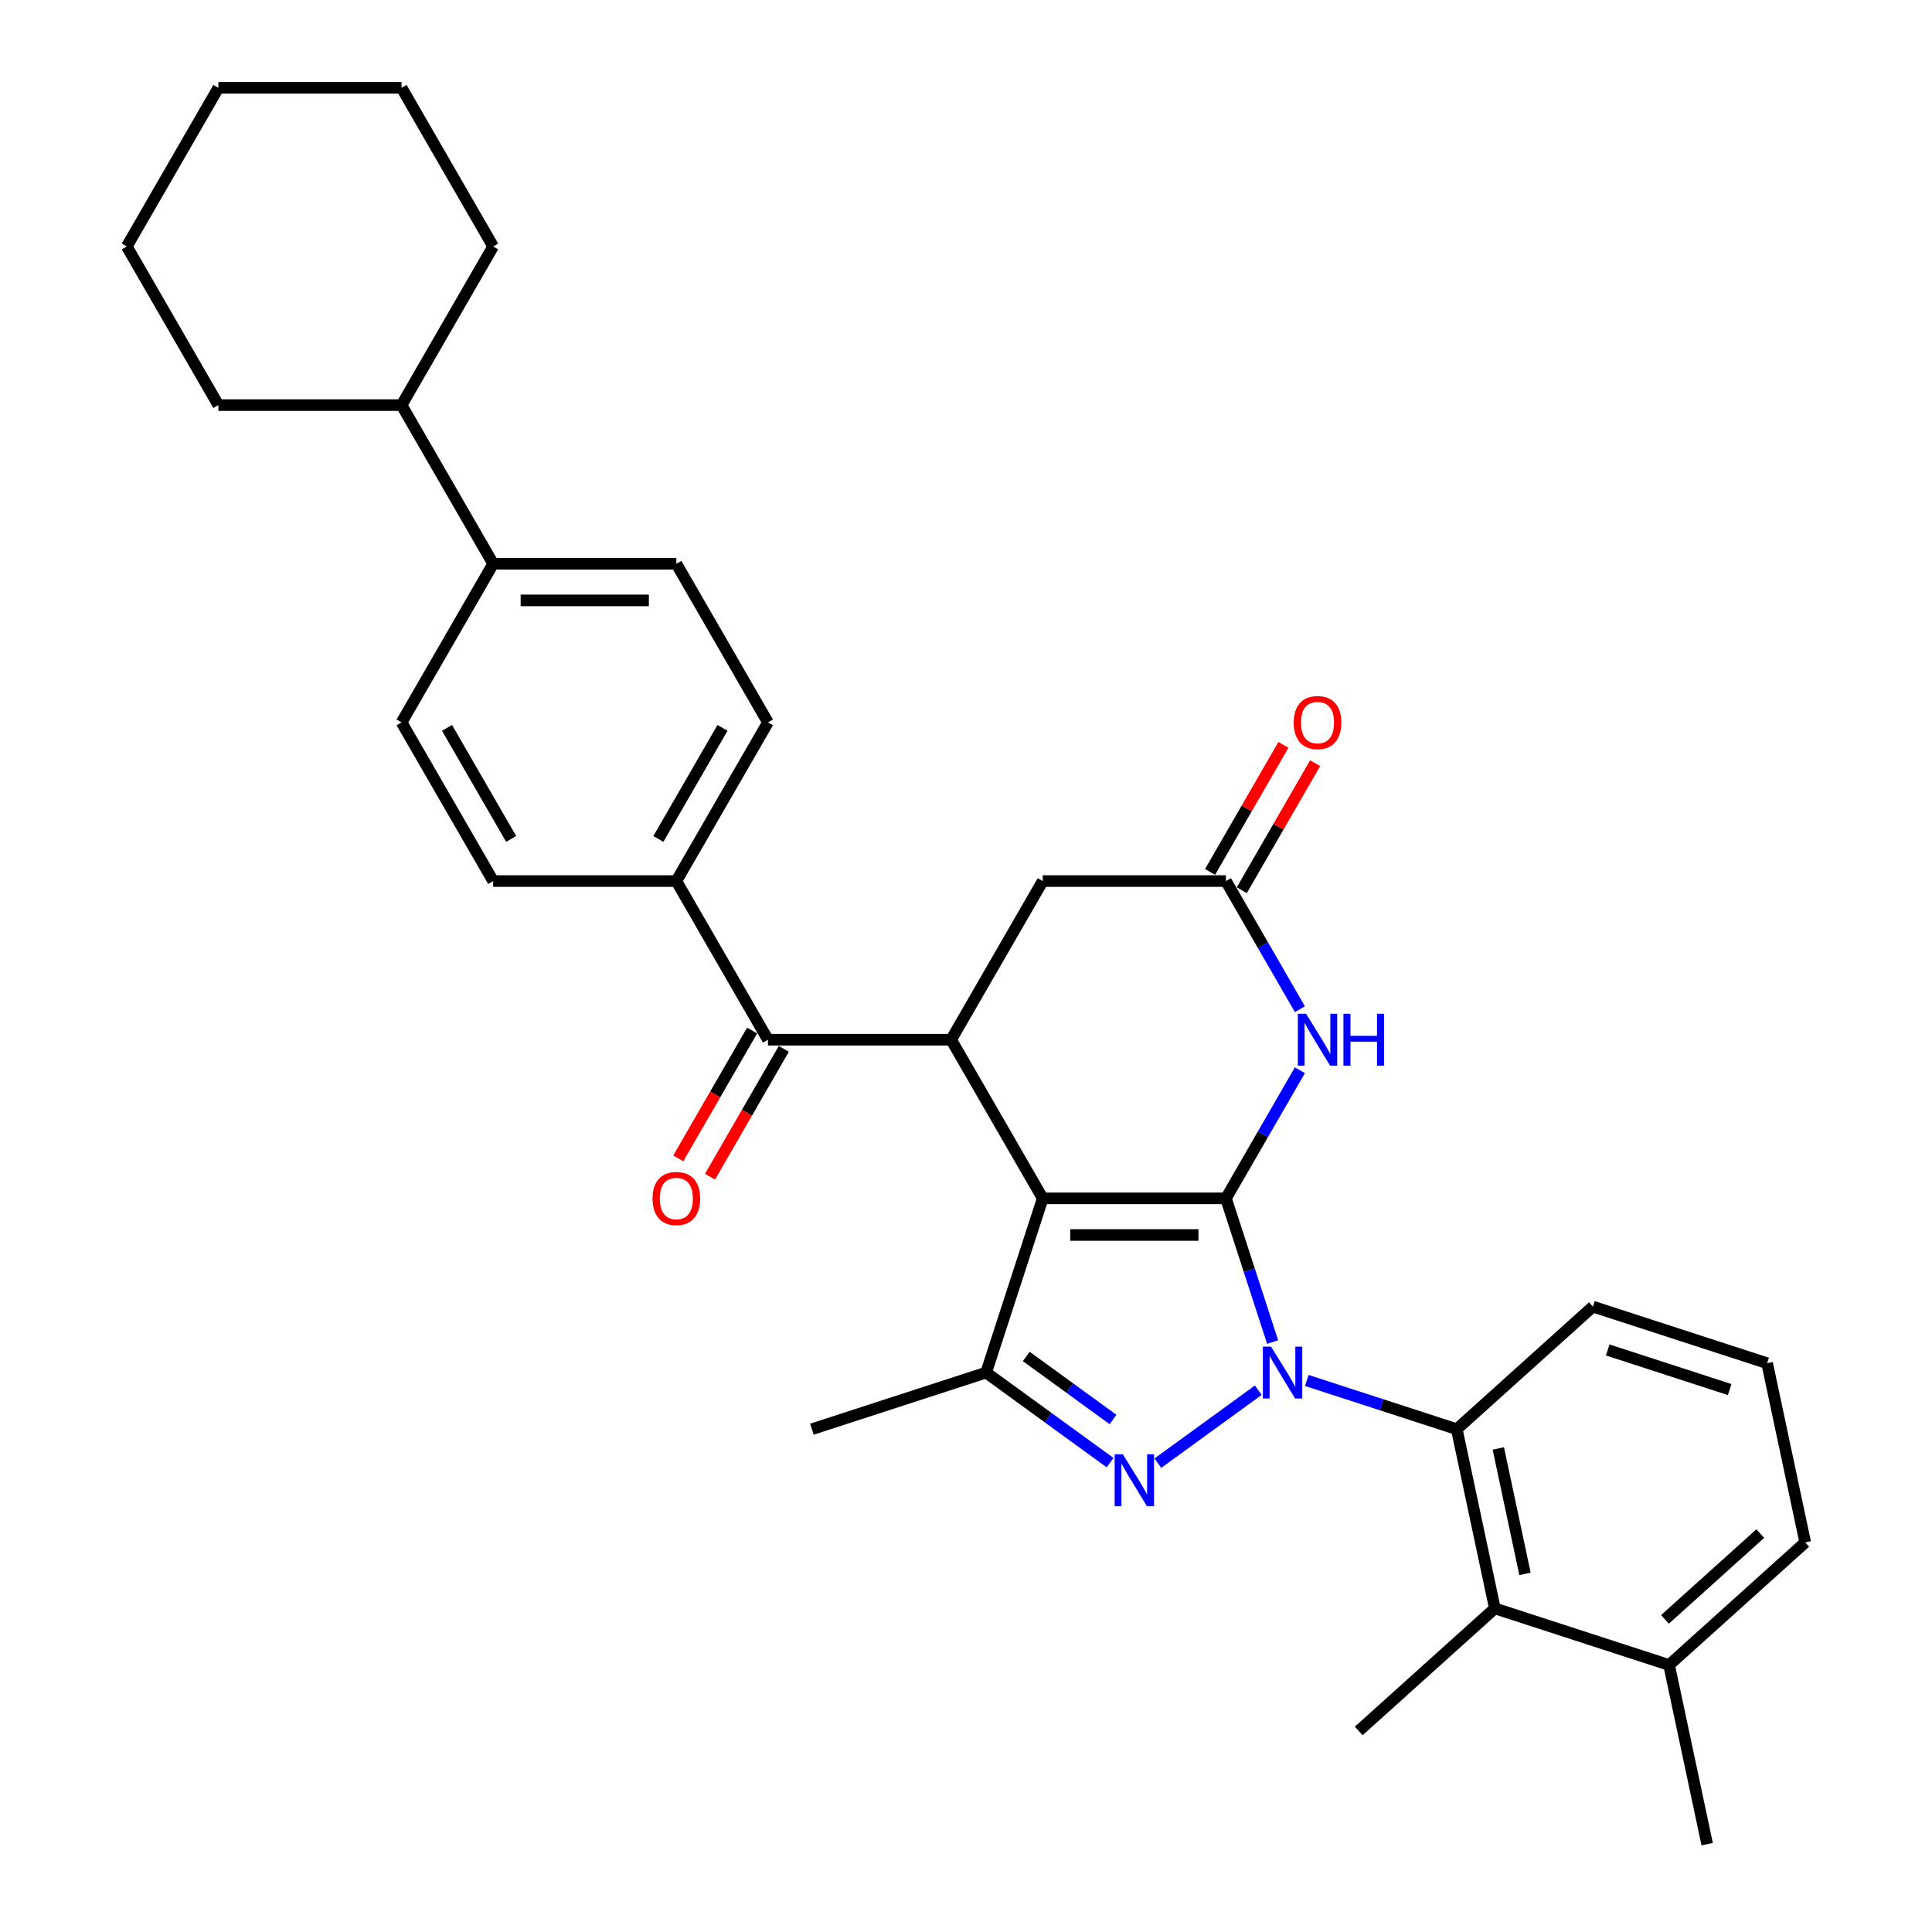 <?xml version='1.0' encoding='iso-8859-1'?>
<svg version='1.1' baseProfile='full'
              xmlns='http://www.w3.org/2000/svg'
                      xmlns:rdkit='http://www.rdkit.org/xml'
                      xmlns:xlink='http://www.w3.org/1999/xlink'
                  xml:space='preserve'
width='1000px' height='1000px' viewBox='0 0 1000 1000'>
<!-- END OF HEADER -->
<rect style='opacity:1.0;fill:#FFFFFF;stroke:none' width='1000' height='1000' x='0' y='0'> </rect>
<path class='bond-0' d='M 634.54,620.269 L 646.625,657.46' style='fill:none;fill-rule:evenodd;stroke:#000000;stroke-width:6px;stroke-linecap:butt;stroke-linejoin:miter;stroke-opacity:1' />
<path class='bond-0' d='M 646.625,657.46 L 658.709,694.651' style='fill:none;fill-rule:evenodd;stroke:#0000FF;stroke-width:6px;stroke-linecap:butt;stroke-linejoin:miter;stroke-opacity:1' />
<path class='bond-1' d='M 634.54,620.269 L 539.721,620.269' style='fill:none;fill-rule:evenodd;stroke:#000000;stroke-width:6px;stroke-linecap:butt;stroke-linejoin:miter;stroke-opacity:1' />
<path class='bond-1' d='M 620.317,639.233 L 553.944,639.233' style='fill:none;fill-rule:evenodd;stroke:#000000;stroke-width:6px;stroke-linecap:butt;stroke-linejoin:miter;stroke-opacity:1' />
<path class='bond-4' d='M 634.54,620.269 L 653.685,587.109' style='fill:none;fill-rule:evenodd;stroke:#000000;stroke-width:6px;stroke-linecap:butt;stroke-linejoin:miter;stroke-opacity:1' />
<path class='bond-4' d='M 653.685,587.109 L 672.83,553.95' style='fill:none;fill-rule:evenodd;stroke:#0000FF;stroke-width:6px;stroke-linecap:butt;stroke-linejoin:miter;stroke-opacity:1' />
<path class='bond-2' d='M 651.287,719.569 L 599.297,757.342' style='fill:none;fill-rule:evenodd;stroke:#0000FF;stroke-width:6px;stroke-linecap:butt;stroke-linejoin:miter;stroke-opacity:1' />
<path class='bond-6' d='M 676.396,714.527 L 715.208,727.138' style='fill:none;fill-rule:evenodd;stroke:#0000FF;stroke-width:6px;stroke-linecap:butt;stroke-linejoin:miter;stroke-opacity:1' />
<path class='bond-6' d='M 715.208,727.138 L 754.02,739.749' style='fill:none;fill-rule:evenodd;stroke:#000000;stroke-width:6px;stroke-linecap:butt;stroke-linejoin:miter;stroke-opacity:1' />
<path class='bond-3' d='M 539.721,620.269 L 510.42,710.448' style='fill:none;fill-rule:evenodd;stroke:#000000;stroke-width:6px;stroke-linecap:butt;stroke-linejoin:miter;stroke-opacity:1' />
<path class='bond-5' d='M 539.721,620.269 L 492.311,538.153' style='fill:none;fill-rule:evenodd;stroke:#000000;stroke-width:6px;stroke-linecap:butt;stroke-linejoin:miter;stroke-opacity:1' />
<path class='bond-32' d='M 574.576,757.061 L 542.498,733.754' style='fill:none;fill-rule:evenodd;stroke:#0000FF;stroke-width:6px;stroke-linecap:butt;stroke-linejoin:miter;stroke-opacity:1' />
<path class='bond-32' d='M 542.498,733.754 L 510.42,710.448' style='fill:none;fill-rule:evenodd;stroke:#000000;stroke-width:6px;stroke-linecap:butt;stroke-linejoin:miter;stroke-opacity:1' />
<path class='bond-32' d='M 576.1,734.727 L 553.645,718.412' style='fill:none;fill-rule:evenodd;stroke:#0000FF;stroke-width:6px;stroke-linecap:butt;stroke-linejoin:miter;stroke-opacity:1' />
<path class='bond-32' d='M 553.645,718.412 L 531.19,702.098' style='fill:none;fill-rule:evenodd;stroke:#000000;stroke-width:6px;stroke-linecap:butt;stroke-linejoin:miter;stroke-opacity:1' />
<path class='bond-21' d='M 510.42,710.448 L 420.241,739.749' style='fill:none;fill-rule:evenodd;stroke:#000000;stroke-width:6px;stroke-linecap:butt;stroke-linejoin:miter;stroke-opacity:1' />
<path class='bond-8' d='M 672.83,522.356 L 653.685,489.196' style='fill:none;fill-rule:evenodd;stroke:#0000FF;stroke-width:6px;stroke-linecap:butt;stroke-linejoin:miter;stroke-opacity:1' />
<path class='bond-8' d='M 653.685,489.196 L 634.54,456.036' style='fill:none;fill-rule:evenodd;stroke:#000000;stroke-width:6px;stroke-linecap:butt;stroke-linejoin:miter;stroke-opacity:1' />
<path class='bond-7' d='M 492.311,538.153 L 397.491,538.153' style='fill:none;fill-rule:evenodd;stroke:#000000;stroke-width:6px;stroke-linecap:butt;stroke-linejoin:miter;stroke-opacity:1' />
<path class='bond-33' d='M 492.311,538.153 L 539.721,456.036' style='fill:none;fill-rule:evenodd;stroke:#000000;stroke-width:6px;stroke-linecap:butt;stroke-linejoin:miter;stroke-opacity:1' />
<path class='bond-9' d='M 754.02,739.749 L 773.735,832.497' style='fill:none;fill-rule:evenodd;stroke:#000000;stroke-width:6px;stroke-linecap:butt;stroke-linejoin:miter;stroke-opacity:1' />
<path class='bond-9' d='M 775.527,749.718 L 789.327,814.642' style='fill:none;fill-rule:evenodd;stroke:#000000;stroke-width:6px;stroke-linecap:butt;stroke-linejoin:miter;stroke-opacity:1' />
<path class='bond-22' d='M 754.02,739.749 L 824.485,676.302' style='fill:none;fill-rule:evenodd;stroke:#000000;stroke-width:6px;stroke-linecap:butt;stroke-linejoin:miter;stroke-opacity:1' />
<path class='bond-11' d='M 397.491,538.153 L 350.081,456.036' style='fill:none;fill-rule:evenodd;stroke:#000000;stroke-width:6px;stroke-linecap:butt;stroke-linejoin:miter;stroke-opacity:1' />
<path class='bond-12' d='M 389.279,533.412 L 370.178,566.496' style='fill:none;fill-rule:evenodd;stroke:#000000;stroke-width:6px;stroke-linecap:butt;stroke-linejoin:miter;stroke-opacity:1' />
<path class='bond-12' d='M 370.178,566.496 L 351.077,599.579' style='fill:none;fill-rule:evenodd;stroke:#FF0000;stroke-width:6px;stroke-linecap:butt;stroke-linejoin:miter;stroke-opacity:1' />
<path class='bond-12' d='M 405.703,542.894 L 386.602,575.978' style='fill:none;fill-rule:evenodd;stroke:#000000;stroke-width:6px;stroke-linecap:butt;stroke-linejoin:miter;stroke-opacity:1' />
<path class='bond-12' d='M 386.602,575.978 L 367.501,609.061' style='fill:none;fill-rule:evenodd;stroke:#FF0000;stroke-width:6px;stroke-linecap:butt;stroke-linejoin:miter;stroke-opacity:1' />
<path class='bond-10' d='M 634.54,456.036 L 539.721,456.036' style='fill:none;fill-rule:evenodd;stroke:#000000;stroke-width:6px;stroke-linecap:butt;stroke-linejoin:miter;stroke-opacity:1' />
<path class='bond-14' d='M 642.752,460.777 L 661.733,427.902' style='fill:none;fill-rule:evenodd;stroke:#000000;stroke-width:6px;stroke-linecap:butt;stroke-linejoin:miter;stroke-opacity:1' />
<path class='bond-14' d='M 661.733,427.902 L 680.713,395.027' style='fill:none;fill-rule:evenodd;stroke:#FF0000;stroke-width:6px;stroke-linecap:butt;stroke-linejoin:miter;stroke-opacity:1' />
<path class='bond-14' d='M 626.329,451.295 L 645.309,418.42' style='fill:none;fill-rule:evenodd;stroke:#000000;stroke-width:6px;stroke-linecap:butt;stroke-linejoin:miter;stroke-opacity:1' />
<path class='bond-14' d='M 645.309,418.42 L 664.29,385.545' style='fill:none;fill-rule:evenodd;stroke:#FF0000;stroke-width:6px;stroke-linecap:butt;stroke-linejoin:miter;stroke-opacity:1' />
<path class='bond-15' d='M 773.735,832.497 L 863.914,861.798' style='fill:none;fill-rule:evenodd;stroke:#000000;stroke-width:6px;stroke-linecap:butt;stroke-linejoin:miter;stroke-opacity:1' />
<path class='bond-23' d='M 773.735,832.497 L 703.27,895.944' style='fill:none;fill-rule:evenodd;stroke:#000000;stroke-width:6px;stroke-linecap:butt;stroke-linejoin:miter;stroke-opacity:1' />
<path class='bond-16' d='M 350.081,456.036 L 397.491,373.92' style='fill:none;fill-rule:evenodd;stroke:#000000;stroke-width:6px;stroke-linecap:butt;stroke-linejoin:miter;stroke-opacity:1' />
<path class='bond-16' d='M 340.769,434.237 L 373.956,376.755' style='fill:none;fill-rule:evenodd;stroke:#000000;stroke-width:6px;stroke-linecap:butt;stroke-linejoin:miter;stroke-opacity:1' />
<path class='bond-17' d='M 350.081,456.036 L 255.261,456.036' style='fill:none;fill-rule:evenodd;stroke:#000000;stroke-width:6px;stroke-linecap:butt;stroke-linejoin:miter;stroke-opacity:1' />
<path class='bond-13' d='M 255.261,291.804 L 207.851,373.92' style='fill:none;fill-rule:evenodd;stroke:#000000;stroke-width:6px;stroke-linecap:butt;stroke-linejoin:miter;stroke-opacity:1' />
<path class='bond-20' d='M 255.261,291.804 L 207.851,209.687' style='fill:none;fill-rule:evenodd;stroke:#000000;stroke-width:6px;stroke-linecap:butt;stroke-linejoin:miter;stroke-opacity:1' />
<path class='bond-35' d='M 255.261,291.804 L 350.081,291.804' style='fill:none;fill-rule:evenodd;stroke:#000000;stroke-width:6px;stroke-linecap:butt;stroke-linejoin:miter;stroke-opacity:1' />
<path class='bond-35' d='M 269.484,310.768 L 335.858,310.768' style='fill:none;fill-rule:evenodd;stroke:#000000;stroke-width:6px;stroke-linecap:butt;stroke-linejoin:miter;stroke-opacity:1' />
<path class='bond-26' d='M 863.914,861.798 L 883.628,954.545' style='fill:none;fill-rule:evenodd;stroke:#000000;stroke-width:6px;stroke-linecap:butt;stroke-linejoin:miter;stroke-opacity:1' />
<path class='bond-34' d='M 863.914,861.798 L 934.378,798.351' style='fill:none;fill-rule:evenodd;stroke:#000000;stroke-width:6px;stroke-linecap:butt;stroke-linejoin:miter;stroke-opacity:1' />
<path class='bond-34' d='M 861.794,838.188 L 911.119,793.775' style='fill:none;fill-rule:evenodd;stroke:#000000;stroke-width:6px;stroke-linecap:butt;stroke-linejoin:miter;stroke-opacity:1' />
<path class='bond-18' d='M 397.491,373.92 L 350.081,291.804' style='fill:none;fill-rule:evenodd;stroke:#000000;stroke-width:6px;stroke-linecap:butt;stroke-linejoin:miter;stroke-opacity:1' />
<path class='bond-19' d='M 255.261,456.036 L 207.851,373.92' style='fill:none;fill-rule:evenodd;stroke:#000000;stroke-width:6px;stroke-linecap:butt;stroke-linejoin:miter;stroke-opacity:1' />
<path class='bond-19' d='M 264.573,434.237 L 231.386,376.755' style='fill:none;fill-rule:evenodd;stroke:#000000;stroke-width:6px;stroke-linecap:butt;stroke-linejoin:miter;stroke-opacity:1' />
<path class='bond-27' d='M 207.851,209.687 L 255.261,127.571' style='fill:none;fill-rule:evenodd;stroke:#000000;stroke-width:6px;stroke-linecap:butt;stroke-linejoin:miter;stroke-opacity:1' />
<path class='bond-28' d='M 207.851,209.687 L 113.032,209.687' style='fill:none;fill-rule:evenodd;stroke:#000000;stroke-width:6px;stroke-linecap:butt;stroke-linejoin:miter;stroke-opacity:1' />
<path class='bond-24' d='M 824.485,676.302 L 914.664,705.603' style='fill:none;fill-rule:evenodd;stroke:#000000;stroke-width:6px;stroke-linecap:butt;stroke-linejoin:miter;stroke-opacity:1' />
<path class='bond-24' d='M 832.152,698.733 L 895.277,719.244' style='fill:none;fill-rule:evenodd;stroke:#000000;stroke-width:6px;stroke-linecap:butt;stroke-linejoin:miter;stroke-opacity:1' />
<path class='bond-25' d='M 914.664,705.603 L 934.378,798.351' style='fill:none;fill-rule:evenodd;stroke:#000000;stroke-width:6px;stroke-linecap:butt;stroke-linejoin:miter;stroke-opacity:1' />
<path class='bond-29' d='M 255.261,127.571 L 207.851,45.455' style='fill:none;fill-rule:evenodd;stroke:#000000;stroke-width:6px;stroke-linecap:butt;stroke-linejoin:miter;stroke-opacity:1' />
<path class='bond-30' d='M 113.032,209.687 L 65.622,127.571' style='fill:none;fill-rule:evenodd;stroke:#000000;stroke-width:6px;stroke-linecap:butt;stroke-linejoin:miter;stroke-opacity:1' />
<path class='bond-36' d='M 207.851,45.455 L 113.032,45.455' style='fill:none;fill-rule:evenodd;stroke:#000000;stroke-width:6px;stroke-linecap:butt;stroke-linejoin:miter;stroke-opacity:1' />
<path class='bond-31' d='M 65.622,127.571 L 113.032,45.455' style='fill:none;fill-rule:evenodd;stroke:#000000;stroke-width:6px;stroke-linecap:butt;stroke-linejoin:miter;stroke-opacity:1' />
<path  class='atom-1' d='M 657.906 697.022
L 666.705 711.245
Q 667.577 712.648, 668.981 715.189
Q 670.384 717.73, 670.46 717.882
L 670.46 697.022
L 674.025 697.022
L 674.025 723.875
L 670.346 723.875
L 660.902 708.324
Q 659.802 706.504, 658.626 704.418
Q 657.488 702.331, 657.147 701.687
L 657.147 723.875
L 653.658 723.875
L 653.658 697.022
L 657.906 697.022
' fill='#0000FF'/>
<path  class='atom-3' d='M 581.195 752.755
L 589.994 766.978
Q 590.866 768.382, 592.27 770.923
Q 593.673 773.464, 593.749 773.616
L 593.749 752.755
L 597.314 752.755
L 597.314 779.608
L 593.635 779.608
L 584.191 764.058
Q 583.091 762.237, 581.915 760.151
Q 580.778 758.065, 580.436 757.42
L 580.436 779.608
L 576.947 779.608
L 576.947 752.755
L 581.195 752.755
' fill='#0000FF'/>
<path  class='atom-5' d='M 676.015 524.726
L 684.814 538.949
Q 685.686 540.353, 687.09 542.894
Q 688.493 545.435, 688.569 545.587
L 688.569 524.726
L 692.134 524.726
L 692.134 551.579
L 688.455 551.579
L 679.011 536.029
Q 677.911 534.208, 676.735 532.122
Q 675.597 530.036, 675.256 529.391
L 675.256 551.579
L 671.767 551.579
L 671.767 524.726
L 676.015 524.726
' fill='#0000FF'/>
<path  class='atom-5' d='M 695.358 524.726
L 698.999 524.726
L 698.999 536.143
L 712.729 536.143
L 712.729 524.726
L 716.37 524.726
L 716.37 551.579
L 712.729 551.579
L 712.729 539.177
L 698.999 539.177
L 698.999 551.579
L 695.358 551.579
L 695.358 524.726
' fill='#0000FF'/>
<path  class='atom-13' d='M 337.754 620.345
Q 337.754 613.897, 340.94 610.294
Q 344.126 606.691, 350.081 606.691
Q 356.036 606.691, 359.222 610.294
Q 362.408 613.897, 362.408 620.345
Q 362.408 626.869, 359.184 630.585
Q 355.96 634.264, 350.081 634.264
Q 344.164 634.264, 340.94 630.585
Q 337.754 626.906, 337.754 620.345
M 350.081 631.23
Q 354.177 631.23, 356.377 628.499
Q 358.615 625.731, 358.615 620.345
Q 358.615 615.073, 356.377 612.418
Q 354.177 609.725, 350.081 609.725
Q 345.985 609.725, 343.747 612.38
Q 341.547 615.035, 341.547 620.345
Q 341.547 625.769, 343.747 628.499
Q 345.985 631.23, 350.081 631.23
' fill='#FF0000'/>
<path  class='atom-15' d='M 669.624 373.996
Q 669.624 367.548, 672.81 363.945
Q 675.996 360.342, 681.95 360.342
Q 687.905 360.342, 691.091 363.945
Q 694.277 367.548, 694.277 373.996
Q 694.277 380.519, 691.053 384.236
Q 687.829 387.915, 681.95 387.915
Q 676.034 387.915, 672.81 384.236
Q 669.624 380.557, 669.624 373.996
M 681.95 384.881
Q 686.047 384.881, 688.246 382.15
Q 690.484 379.382, 690.484 373.996
Q 690.484 368.724, 688.246 366.069
Q 686.047 363.376, 681.95 363.376
Q 677.854 363.376, 675.616 366.031
Q 673.417 368.686, 673.417 373.996
Q 673.417 379.42, 675.616 382.15
Q 677.854 384.881, 681.95 384.881
' fill='#FF0000'/>
</svg>
